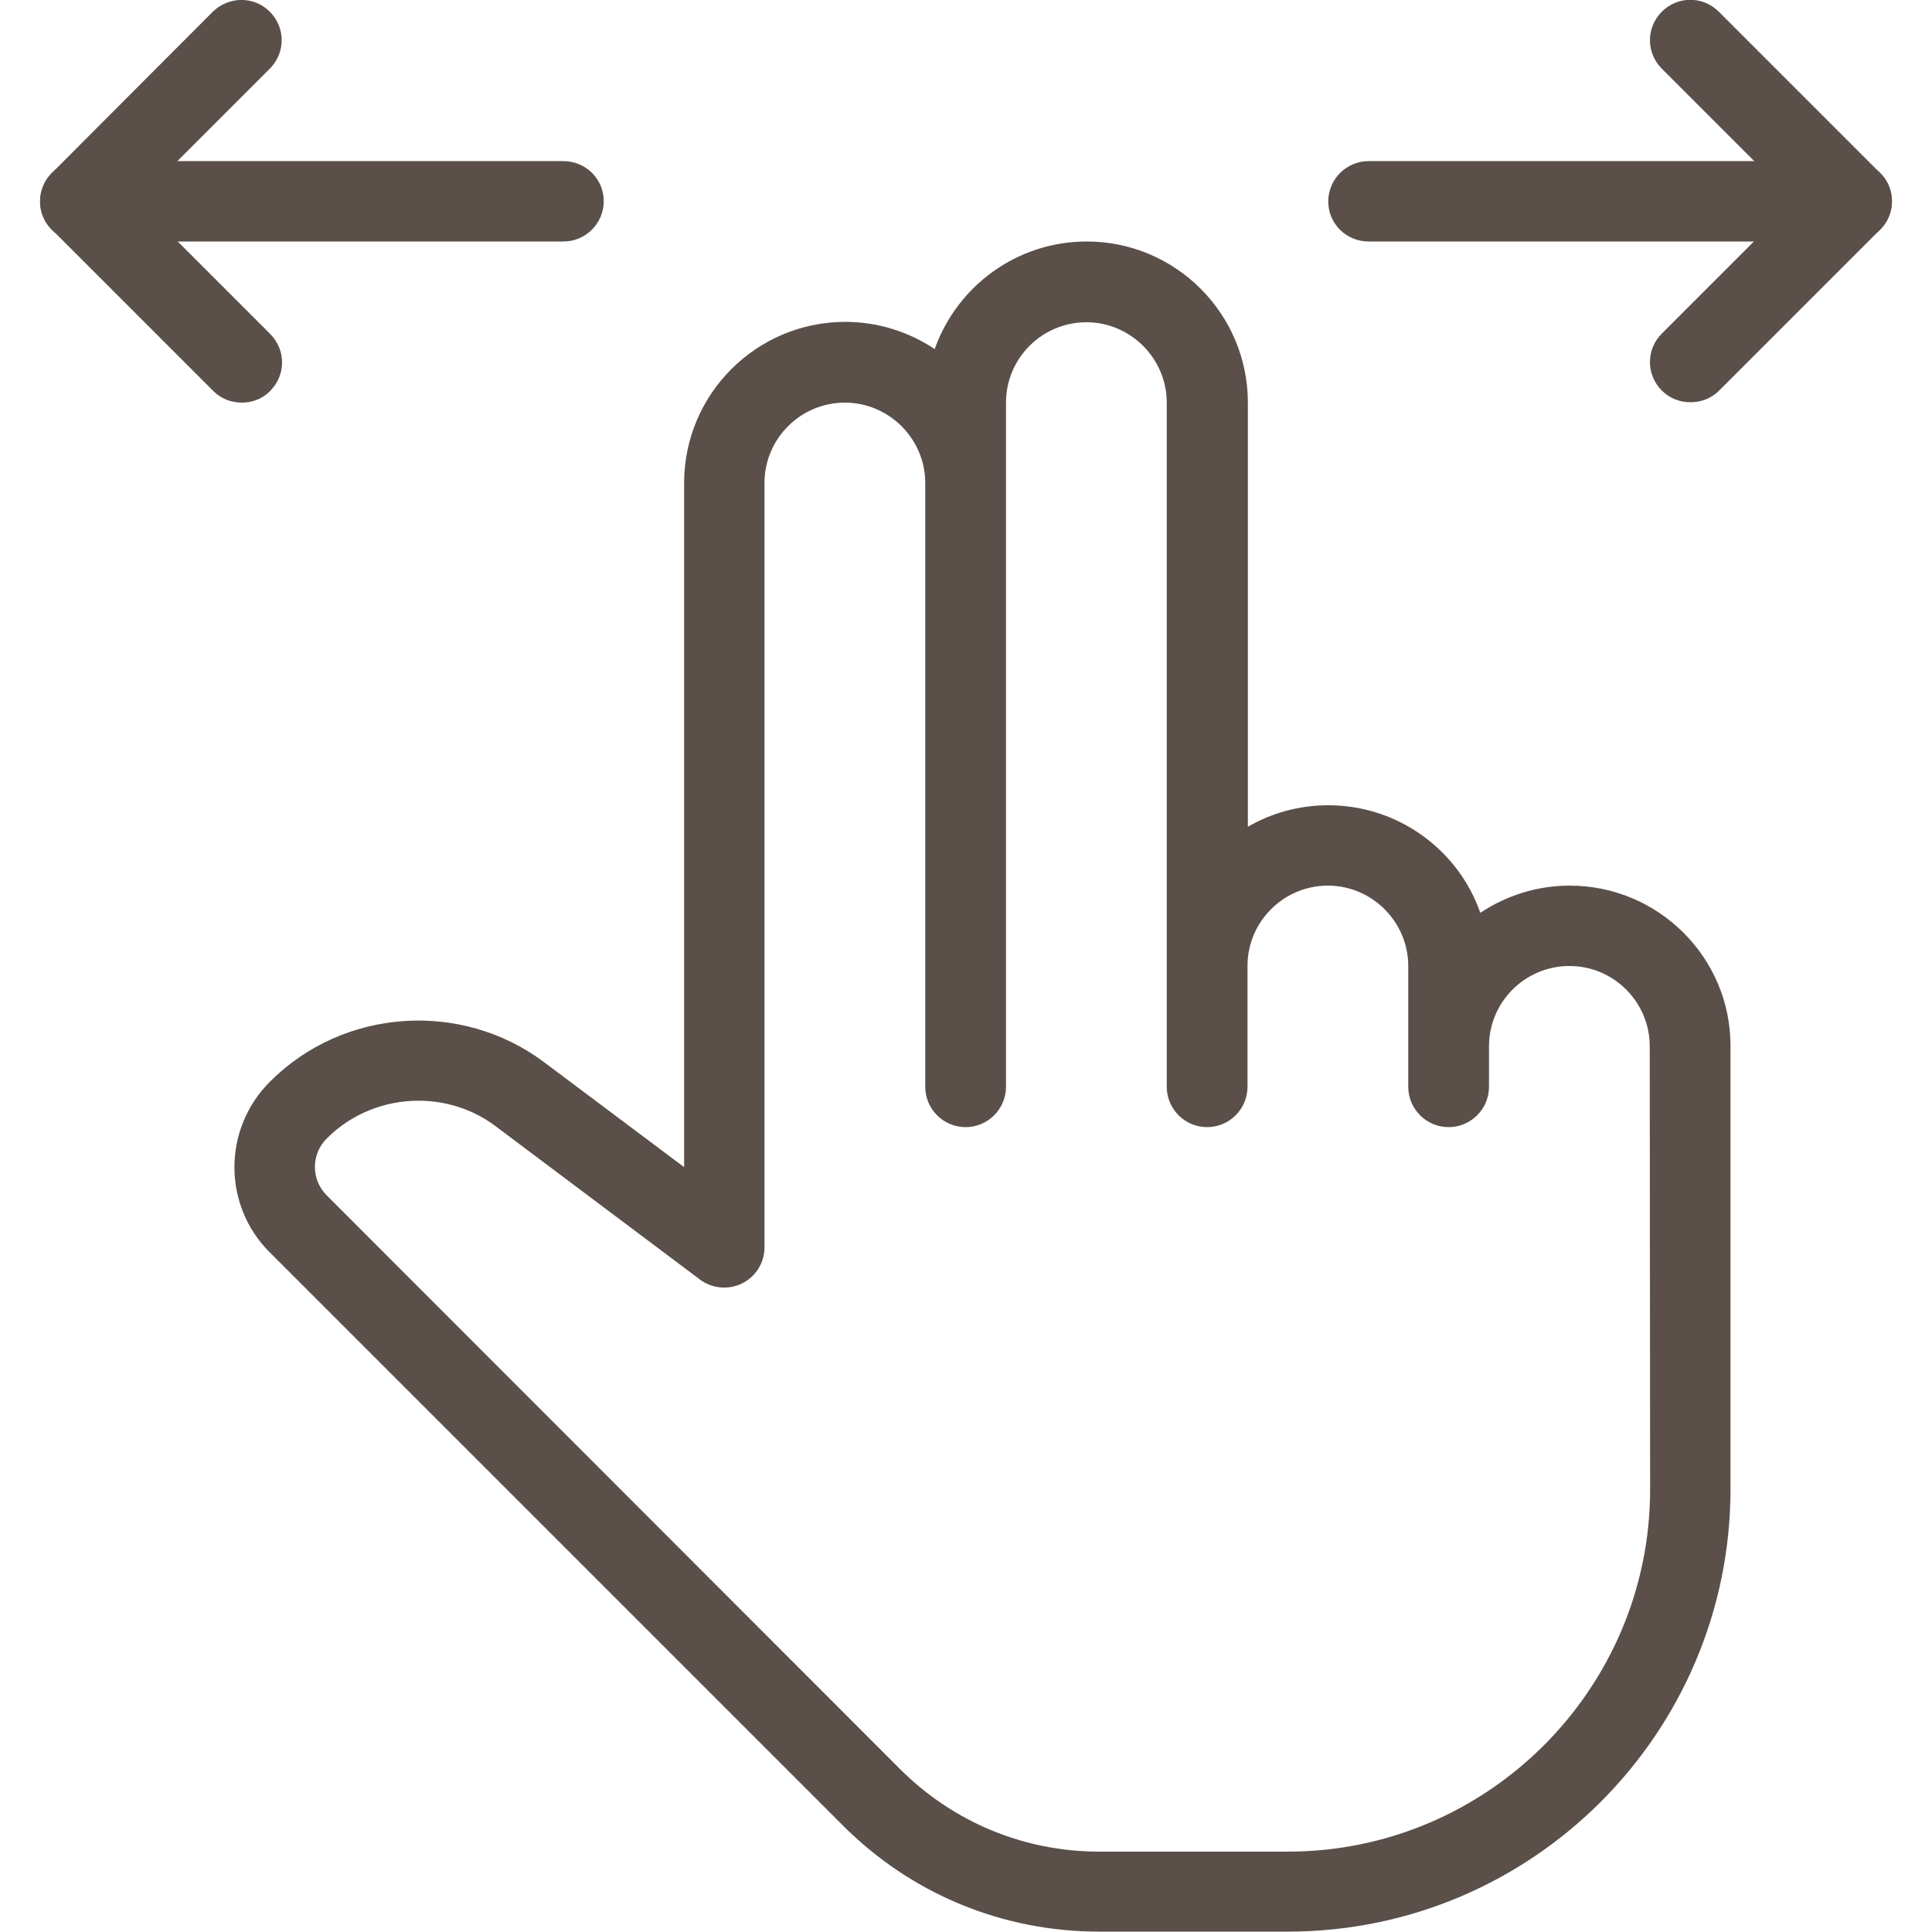 <?xml version="1.0" encoding="utf-8"?>
<!-- Generator: Adobe Illustrator 21.0.0, SVG Export Plug-In . SVG Version: 6.00 Build 0)  -->
<svg version="1.1" id="Capa_1" xmlns="http://www.w3.org/2000/svg" xmlns:xlink="http://www.w3.org/1999/xlink" x="0px" y="0px"
	 viewBox="0 0 512 512" style="enable-background:new 0 0 512 512;" xml:space="preserve">
<style type="text/css">
	.st0{fill:#5A5049;}
</style>
<g>
	<g>
		<path class="st0" d="M36.4,53.3l35.1-35.1c4.2-4.2,4.2-10.9,0-15.1S60.6-1,56.4,3.1L13.8,45.8c-4.2,4.2-4.2,10.9,0,15.1l42.7,42.7
			c2.1,2.1,4.8,3.1,7.6,3.1c2.7,0,5.5-1,7.5-3.1c4.2-4.2,4.2-10.9,0-15.1L36.4,53.3z"/>
	</g>
</g>
<g>
	<g>
		<path class="st0" d="M498.2,45.8L455.5,3.1c-4.2-4.2-10.9-4.2-15.1,0s-4.2,10.9,0,15.1l35.1,35.1l-35.1,35.1
			c-4.2,4.2-4.2,10.9,0,15.1c2.1,2.1,4.8,3.1,7.6,3.1s5.5-1,7.6-3.1l42.7-42.7C502.4,56.7,502.4,49.9,498.2,45.8z"/>
	</g>
</g>
<g>
	<g>
		<path class="st0" d="M490.7,42.7h-128c-5.9,0-10.7,4.8-10.7,10.7S356.8,64,362.7,64h128c5.9,0,10.7-4.8,10.7-10.7
			S496.5,42.7,490.7,42.7z"/>
	</g>
</g>
<g>
	<g>
		<path class="st0" d="M149.3,42.7h-128c-5.9,0-10.7,4.8-10.7,10.7S15.4,64,21.3,64h128c5.9,0,10.7-4.8,10.7-10.7
			S155.2,42.7,149.3,42.7z"/>
	</g>
</g>
<g>
	<g>
		<path class="st0" d="M416,234.7c-8.8,0-16.9,2.7-23.7,7.2c-5.8-16.6-21.7-28.5-40.3-28.5c-7.8,0-15.1,2.1-21.3,5.7V106.7
			c0-23.5-19.1-42.7-42.7-42.7c-18.6,0-34.4,11.9-40.3,28.5c-6.8-4.5-14.9-7.2-23.7-7.2c-23.5,0-42.7,19.1-42.7,42.7v181.3
			l-37.1-27.8c-22-16.5-53.3-14.3-72.7,5.2c-12.5,12.5-12.5,32.8,0,45.2l151.9,151.9c18.1,18.1,42.2,28.1,67.9,28.1h50
			c64.7,0,117.3-52.6,117.3-117.3V277.3C458.7,253.8,439.5,234.7,416,234.7z M437.3,394.7c0,52.9-43.1,96-96,96h-50
			c-19.9,0-38.7-7.8-52.8-21.9L86.6,316.8c-4.2-4.2-4.2-10.9,0-15.1c6.6-6.6,15.4-10,24.3-10c7.2,0,14.4,2.2,20.5,6.8l54.1,40.6
			c3.2,2.4,7.6,2.8,11.2,1c3.6-1.8,5.9-5.5,5.9-9.5V128c0-11.8,9.6-21.3,21.3-21.3s21.3,9.6,21.3,21.3v160c0,5.9,4.8,10.7,10.7,10.7
			c5.9,0,10.7-4.8,10.7-10.7V106.7c0-11.8,9.6-21.3,21.3-21.3s21.3,9.6,21.3,21.3V288c0,5.9,4.8,10.7,10.7,10.7s10.7-4.8,10.7-10.7
			v-32c0-11.8,9.6-21.3,21.3-21.3s21.3,9.6,21.3,21.3v32c0,5.9,4.8,10.7,10.7,10.7s10.7-4.8,10.7-10.7v-10.7
			c0-11.8,9.6-21.3,21.3-21.3c11.8,0,21.3,9.6,21.3,21.3L437.3,394.7L437.3,394.7z"/>
	</g>
</g>
</svg>
